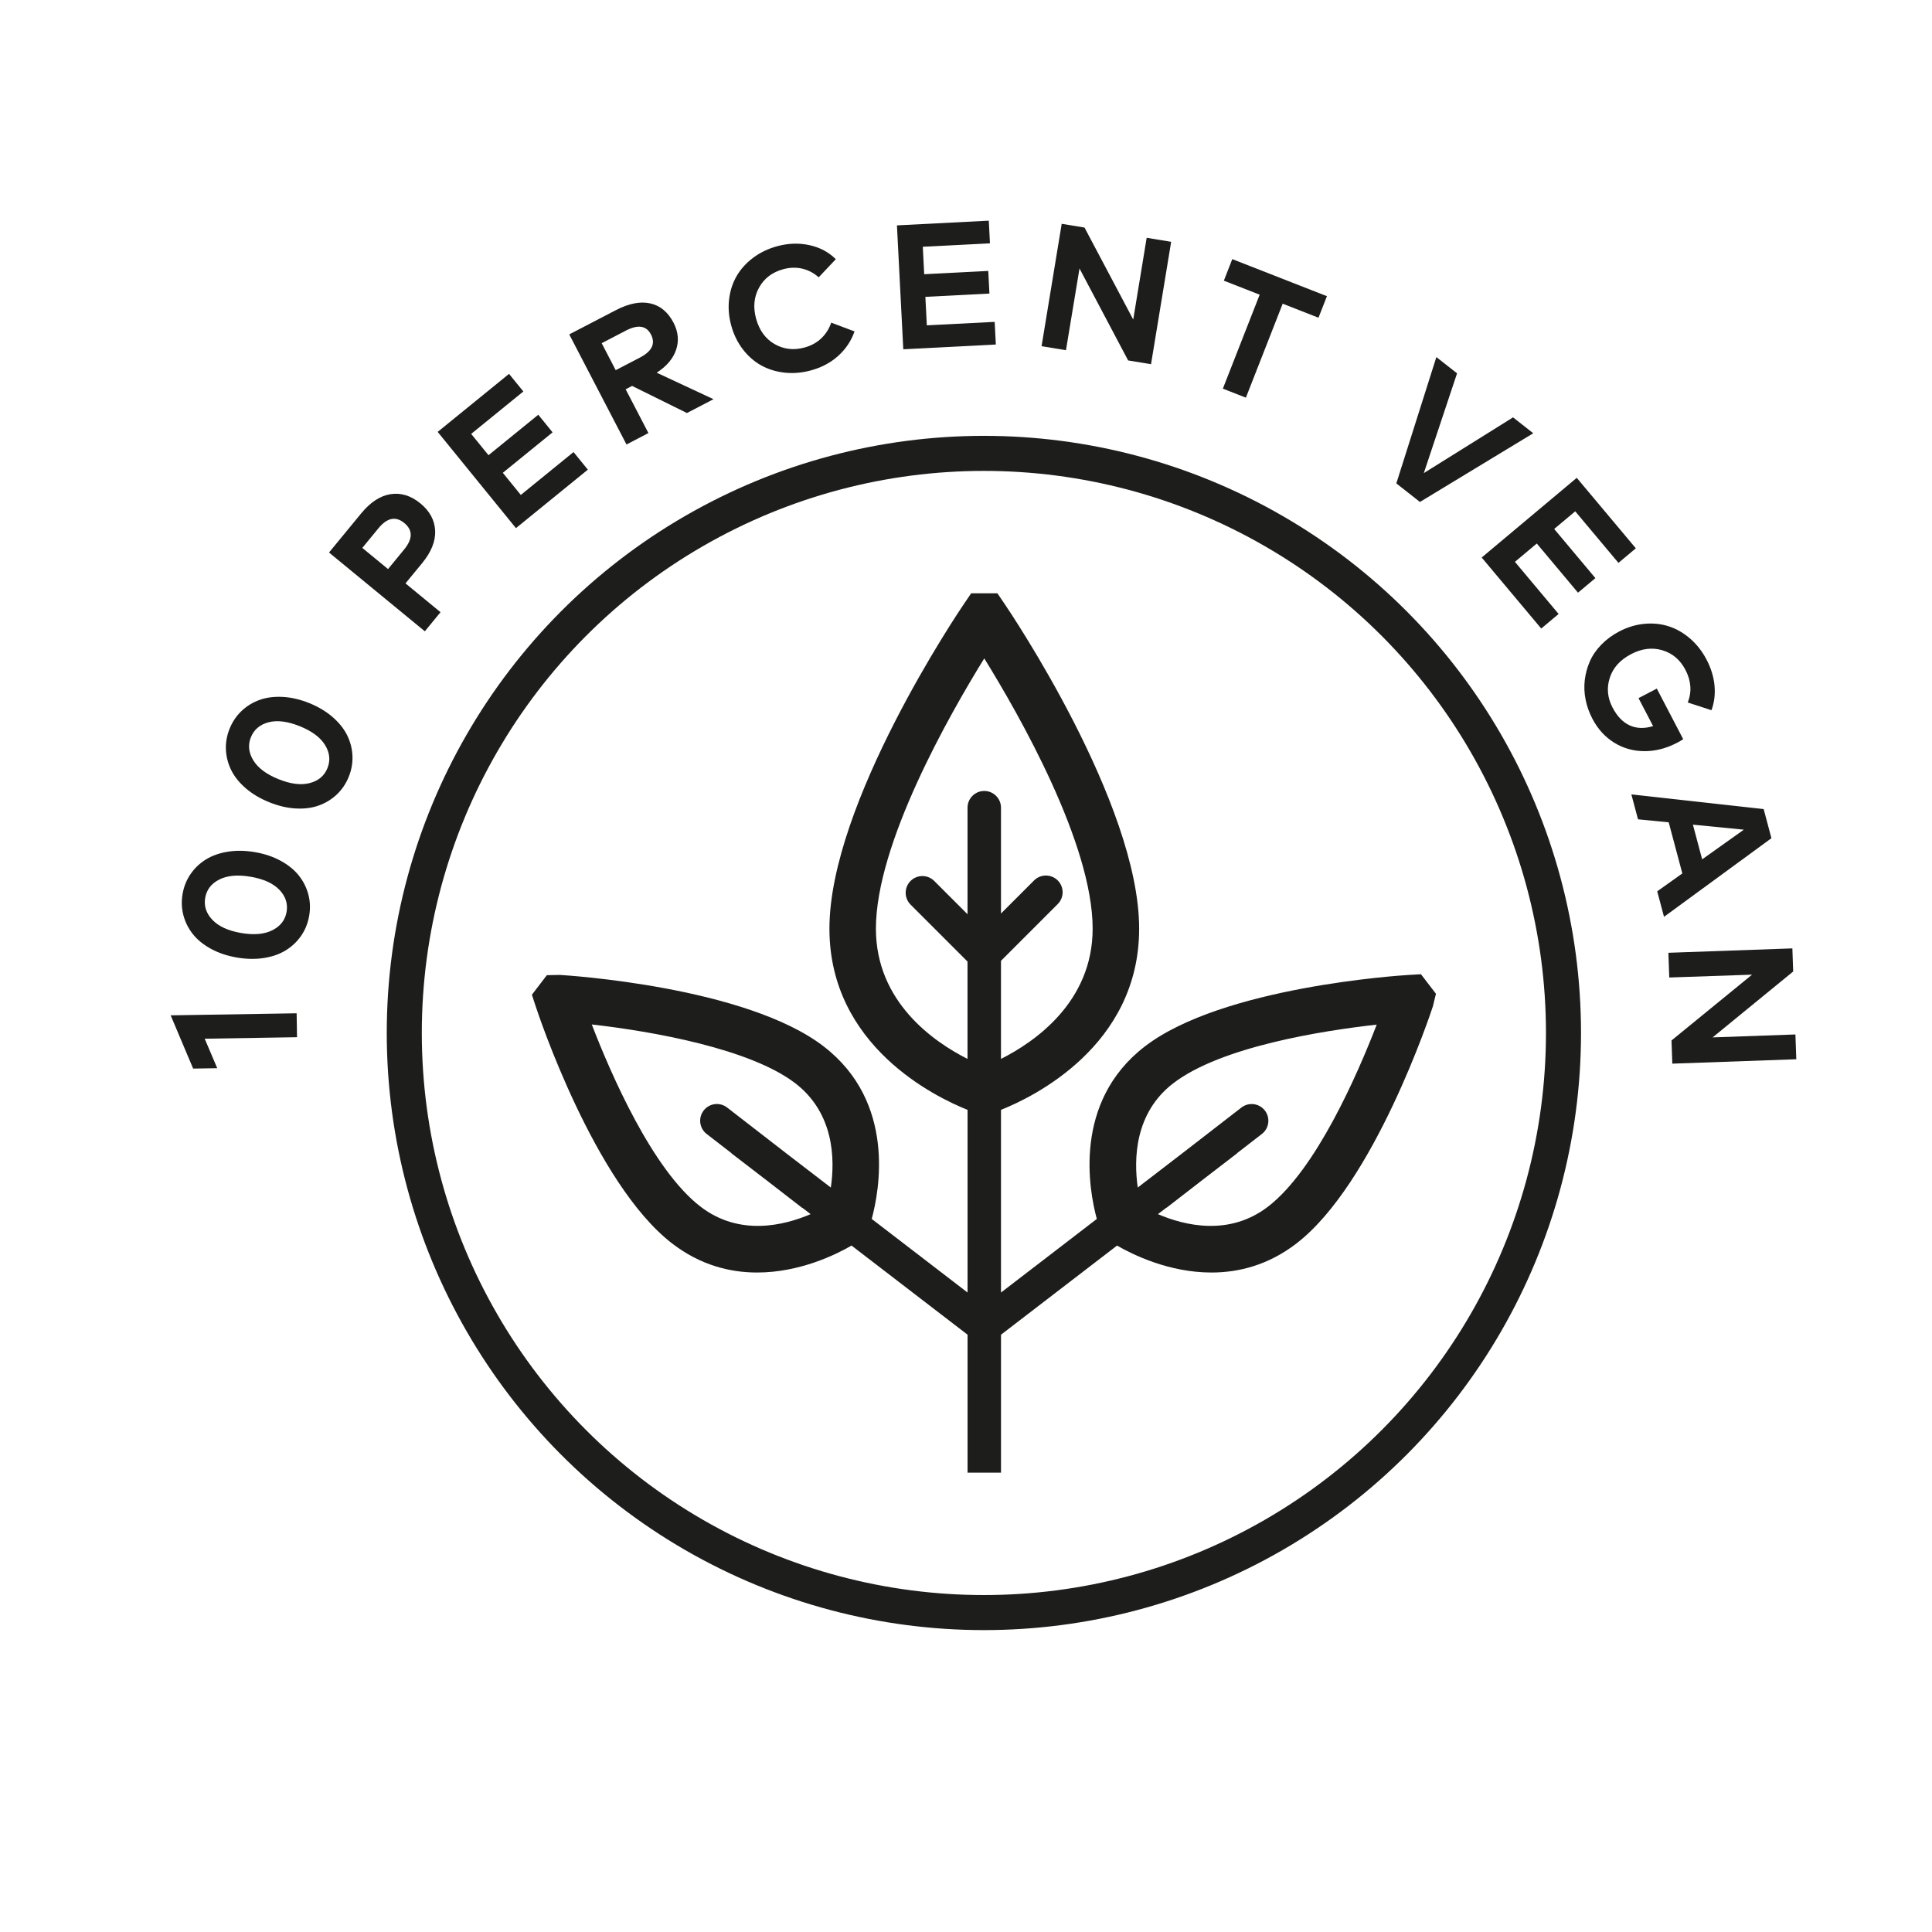 <?xml version="1.0" encoding="utf-8"?>
<!-- Generator: Adobe Illustrator 27.5.0, SVG Export Plug-In . SVG Version: 6.00 Build 0)  -->
<svg version="1.1" xmlns="http://www.w3.org/2000/svg" xmlns:xlink="http://www.w3.org/1999/xlink" x="0px" y="0px"
	 viewBox="0 0 992.13 992.13" style="enable-background:new 0 0 992.13 992.13;" xml:space="preserve">
<style type="text/css">
	.st0{display:none;}
	.st1{display:inline;fill:#1D1D1B;}
	.st2{display:inline;}
	.st3{fill:#1D1D1B;}
	.st4{fill:none;stroke:#1D1D1B;stroke-width:0.173;stroke-miterlimit:10;}
	.st5{display:inline;fill:none;stroke:#1D1D1B;stroke-width:17;stroke-miterlimit:10;}
	.st6{fill:none;stroke:#1D1D1B;stroke-width:17;stroke-miterlimit:10;}
	.st7{fill:none;stroke:#1D1D1B;stroke-width:18;stroke-miterlimit:10;}
</style>
<g id="Original" class="st0">
</g>
<g id="Onlineshop_-_Schrift_unten" class="st0">
</g>
<g id="Onlineshop_-_Schrift_oben">
	<g id="_x31_00__x25__Vegan_00000095300291914542193320000012156409125486254002_">
		<circle class="st7" cx="505.25" cy="530.46" r="297.64"/>
		<path class="st3" d="M651.22,619.59c-20.04,15.45-43.06,9.71-56.59,3.91l4.09-3.14l0.49-0.27l18.9-14.63l17.21-13.23l-0.05-0.06
			l12.74-9.85c3.75-2.9,4.43-8.3,1.53-12.04c-2.91-3.75-8.28-4.43-12.04-1.53l-30.08,23.28l-23.15,17.79
			c-2.08-14.58-1.66-38.2,18.15-53.47c24.58-18.95,76.99-27.1,104.56-30.18C696.99,552.03,675.78,600.65,651.22,619.59
			 M449.8,476.89c0-43.61,37.58-109.59,55.64-138.78c18.07,29.19,55.66,95.17,55.66,138.78c0,37.73-29.82,58.19-47.07,66.89v-12.83
			V493.4l29.14-29.14c3.35-3.35,3.35-8.79,0-12.14c-3.35-3.35-8.79-3.35-12.14,0l-17,17v-54.35c0-4.74-3.85-8.59-8.59-8.59
			c-4.74,0-8.59,3.85-8.59,8.59v54.72l-17.1-17.1c-3.35-3.35-8.79-3.35-12.15,0c-3.35,3.35-3.35,8.79,0,12.15l29.24,29.24v37.17
			v12.82C479.6,535.07,449.8,514.61,449.8,476.89 M359.67,619.59c-24.59-18.96-45.8-67.62-55.78-93.5
			c31.14,3.51,81.55,12.48,104.57,30.24c19.93,15.38,20.33,38.94,18.19,53.51l-22.38-17.19l-30.88-23.91
			c-3.76-2.91-9.15-2.22-12.04,1.53c-2.9,3.75-2.22,9.15,1.53,12.04l12.73,9.85l-0.05,0.06l18.03,13.85l18.1,14.01l0.47,0.25
			l4.11,3.16C402.73,629.31,379.71,635.04,359.67,619.59 M729.69,500.29l-6.33,0.37c-3.9,0.24-95.66,6.03-135.51,36.75
			c-37.04,28.56-28.61,73.81-24.61,88.55l-49.21,37.79v-93.81c16.33-6.51,70.95-32.76,70.95-93.06
			c0-64.46-66.42-162.83-69.25-166.99l-3.55-5.22h-13.45l-3.56,5.22c-2.83,4.16-69.24,102.53-69.24,166.99
			c0,60.29,54.59,86.55,70.93,93.06v93.8l-49.21-37.79c4.01-14.75,12.43-59.99-24.6-88.54c-39.85-30.74-131.62-36.53-135.51-36.76
			l-6.72,0.13l-7.68,10.04l1.96,5.97c1.21,3.71,30.14,90.98,70,121.72c14.51,11.19,29.75,14.96,43.7,14.96
			c21.87,0,40.55-9.25,48.48-13.84l59.58,45.76v70.85h17.18v-70.84l59.59-45.77c7.93,4.59,26.61,13.84,48.48,13.84
			c13.95,0,29.19-3.77,43.71-14.97c39.84-30.73,68.79-118,70-121.71l1.58-6.47L729.69,500.29z"/>
		<g>
			<path class="st3" d="M87.64,521.4l64.69-1.05l0.2,12.28l-47.41,0.77l6.43,15.14l-12.37,0.2L87.64,521.4z"/>
			<path class="st3" d="M93.76,459.07c0.64-3.74,2-7.12,4.06-10.15c2.06-3.03,4.67-5.54,7.83-7.51c3.16-1.98,6.92-3.32,11.29-4.03
				c4.37-0.71,9.04-0.63,14,0.22c4.96,0.86,9.38,2.35,13.26,4.48c3.88,2.13,6.98,4.66,9.29,7.58c2.31,2.92,3.93,6.16,4.86,9.7
				c0.93,3.55,1.07,7.19,0.42,10.92c-0.65,3.77-2,7.16-4.06,10.17c-2.06,3.02-4.67,5.51-7.83,7.49c-3.16,1.98-6.92,3.32-11.29,4.01
				c-4.37,0.69-9.03,0.61-13.99-0.24c-4.96-0.86-9.38-2.34-13.27-4.46c-3.88-2.12-6.98-4.64-9.29-7.56
				c-2.31-2.92-3.93-6.15-4.86-9.68C93.25,466.48,93.11,462.83,93.76,459.07z M105.37,461.07c-0.72,4.19,0.51,7.95,3.71,11.3
				c3.19,3.35,8.09,5.6,14.7,6.74c6.61,1.14,11.97,0.67,16.11-1.42c4.13-2.09,6.56-5.23,7.28-9.41c0.73-4.21-0.5-7.99-3.68-11.32
				c-3.18-3.33-8.09-5.57-14.72-6.72c-6.64-1.14-12.01-0.68-16.12,1.4C108.52,453.71,106.1,456.86,105.37,461.07z"/>
			<path class="st3" d="M117.92,374.18c1.42-3.52,3.46-6.54,6.11-9.06c2.66-2.53,5.74-4.42,9.24-5.69c3.5-1.27,7.47-1.78,11.89-1.55
				c4.42,0.23,8.97,1.29,13.63,3.17c4.67,1.89,8.67,4.28,12.02,7.18c3.34,2.9,5.83,6.03,7.48,9.37c1.64,3.35,2.54,6.85,2.7,10.51
				c0.16,3.66-0.47,7.25-1.89,10.77c-1.43,3.54-3.47,6.57-6.12,9.08c-2.65,2.51-5.73,4.4-9.23,5.67s-7.47,1.78-11.88,1.53
				c-4.42-0.24-8.96-1.31-13.63-3.2s-8.68-4.27-12.03-7.16c-3.35-2.89-5.84-6.01-7.49-9.35c-1.64-3.35-2.54-6.84-2.71-10.49
				C115.85,381.32,116.48,377.73,117.92,374.18z M128.84,378.6c-1.59,3.94-1.18,7.88,1.23,11.83c2.41,3.95,6.73,7.18,12.94,9.69
				s11.56,3.18,16.04,2.01c4.48-1.17,7.51-3.72,9.1-7.66c1.6-3.97,1.2-7.91-1.2-11.85c-2.4-3.93-6.73-7.16-12.97-9.68
				c-6.24-2.52-11.6-3.2-16.06-2.04C133.47,372.07,130.44,374.63,128.84,378.6z"/>
			<path class="st3" d="M216.73,289.25l-8.5,10.33l17.99,14.8l-8.06,9.81l-49.2-40.46l16.5-20.07c4.76-5.79,9.81-9.09,15.15-9.9
				c5.34-0.81,10.44,0.78,15.29,4.76c4.8,3.95,7.32,8.62,7.56,14.02C223.7,277.95,221.45,283.51,216.73,289.25z M194.35,271.27
				l-8.29,10.09l13.21,10.87l8.29-10.09c4.45-5.41,4.47-9.93,0.07-13.55C203.23,264.96,198.8,265.85,194.35,271.27z"/>
			<path class="st3" d="M294.52,232.14l7.35,9.04l-36.92,30.03l-40.19-49.42l36.64-29.8l7.35,9.04l-26.79,21.79l8.9,10.94
				l25.56-20.78l7.35,9.04l-25.56,20.78l9.24,11.37L294.52,232.14z"/>
			<path class="st3" d="M292.32,171.72l23.9-12.43c6.67-3.47,12.57-4.63,17.7-3.49c5.13,1.15,9.11,4.45,11.95,9.91
				c2.42,4.66,2.87,9.27,1.35,13.84c-1.52,4.57-4.85,8.52-10,11.84L366.4,205l-13.64,7.1l-28.16-13.92l-3.31,1.72l11.69,22.49
				l-11.26,5.86L292.32,171.72z M321.41,169.77l-12.43,6.47l7.2,13.85l12.43-6.47c6.22-3.23,8.11-7.19,5.67-11.87
				C331.92,167.2,327.63,166.54,321.41,169.77z"/>
			<path class="st3" d="M399.13,126.43c5.68-1.54,11.2-1.72,16.56-0.54c5.36,1.17,9.87,3.58,13.52,7.21l-8.79,9.31
				c-2.49-2.22-5.29-3.7-8.41-4.44c-3.12-0.74-6.38-0.65-9.78,0.27c-5.62,1.52-9.76,4.65-12.4,9.39
				c-2.65,4.74-3.17,10.06-1.57,15.98c1.67,6.05,4.85,10.42,9.53,13.09c4.68,2.68,9.79,3.27,15.33,1.77
				c3.37-0.91,6.22-2.46,8.55-4.65s4.07-4.89,5.2-8.12l11.96,4.49c-1.68,4.82-4.46,8.99-8.33,12.51c-3.87,3.51-8.58,6.02-14.11,7.52
				c-4.66,1.26-9.21,1.63-13.65,1.12s-8.46-1.78-12.04-3.81c-3.58-2.03-6.71-4.81-9.37-8.33c-2.67-3.52-4.62-7.57-5.85-12.13
				c-1.24-4.57-1.59-9.04-1.06-13.43c0.53-4.38,1.82-8.36,3.89-11.92c2.07-3.56,4.89-6.68,8.47-9.36
				C390.36,129.66,394.48,127.69,399.13,126.43z"/>
			<path class="st3" d="M510.79,165.29l0.6,11.63l-47.53,2.44l-3.26-63.62l47.17-2.42l0.6,11.63l-34.49,1.77l0.72,14.09l32.9-1.69
				l0.6,11.63l-32.9,1.69l0.75,14.63L510.79,165.29z"/>
			<path class="st3" d="M601.42,124.18l-10.34,62.85l-11.76-1.94l-24.97-47.22l-6.95,41.97l-12.53-2.06l10.34-62.85l11.72,1.93
				l25.01,47.23l6.91-41.98L601.42,124.18z"/>
			<path class="st3" d="M681.41,152.1l-4.33,11.06l-18.39-7.2l-18.9,48.25l-11.82-4.63l18.9-48.25l-18.39-7.2l4.33-11.06
				L681.41,152.1z"/>
			<path class="st3" d="M787.36,222.49l-58.19,35.28l-12.12-9.53l20.56-64.87l10.62,8.35l-17.07,51.23l45.83-28.62L787.36,222.49z"
				/>
			<path class="st3" d="M800.39,315.29l-8.93,7.48l-30.58-36.47l48.82-40.92l30.34,36.19l-8.93,7.48l-22.19-26.47l-10.81,9.06
				l21.16,25.24l-8.93,7.48l-21.16-25.25l-11.23,9.41L800.39,315.29z"/>
			<path class="st3" d="M876.38,338.77c2.3,4.41,3.66,8.84,4.07,13.3c0.41,4.46-0.11,8.67-1.56,12.64l-12.18-3.96
				c2.16-5.5,1.76-11.08-1.18-16.73c-2.71-5.19-6.66-8.56-11.87-10.1c-5.2-1.55-10.55-0.89-16.03,1.98
				c-5.65,2.95-9.31,7-10.97,12.17c-1.67,5.16-1.2,10.25,1.41,15.25c2.37,4.54,5.32,7.61,8.86,9.21c3.53,1.59,7.53,1.71,11.98,0.34
				l-7.49-14.36l9.4-4.9l13.55,25.98c-0.91,0.61-1.95,1.22-3.1,1.82c-5.62,2.93-11.27,4.38-16.96,4.33
				c-5.69-0.04-10.85-1.52-15.5-4.43c-4.65-2.91-8.35-7-11.1-12.27c-1.63-3.12-2.78-6.37-3.46-9.74c-0.68-3.37-0.82-6.73-0.43-10.07
				c0.4-3.34,1.27-6.54,2.61-9.6c1.34-3.06,3.31-5.93,5.91-8.6s5.66-4.93,9.21-6.78c4.2-2.19,8.5-3.49,12.93-3.9
				c4.42-0.41,8.59,0.02,12.51,1.3c3.92,1.28,7.57,3.38,10.97,6.31C871.33,330.89,874.15,334.49,876.38,338.77z"/>
			<path class="st3" d="M909.67,430.44l-55.16,40.37l-3.49-13.1l12.9-9.18l-7-26.25l-15.76-1.54l-3.41-12.79l67.94,7.55
				L909.67,430.44z M895.51,426.06l-26.16-2.58l4.75,17.81L895.51,426.06z"/>
			<path class="st3" d="M922.44,543.95l-63.66,2.26l-0.42-11.91l41.37-33.79l-42.52,1.46l-0.45-12.69l63.66-2.26l0.42,11.87
				l-41.37,33.84l42.52-1.51L922.44,543.95z"/>
		</g>
	</g>
</g>
</svg>
